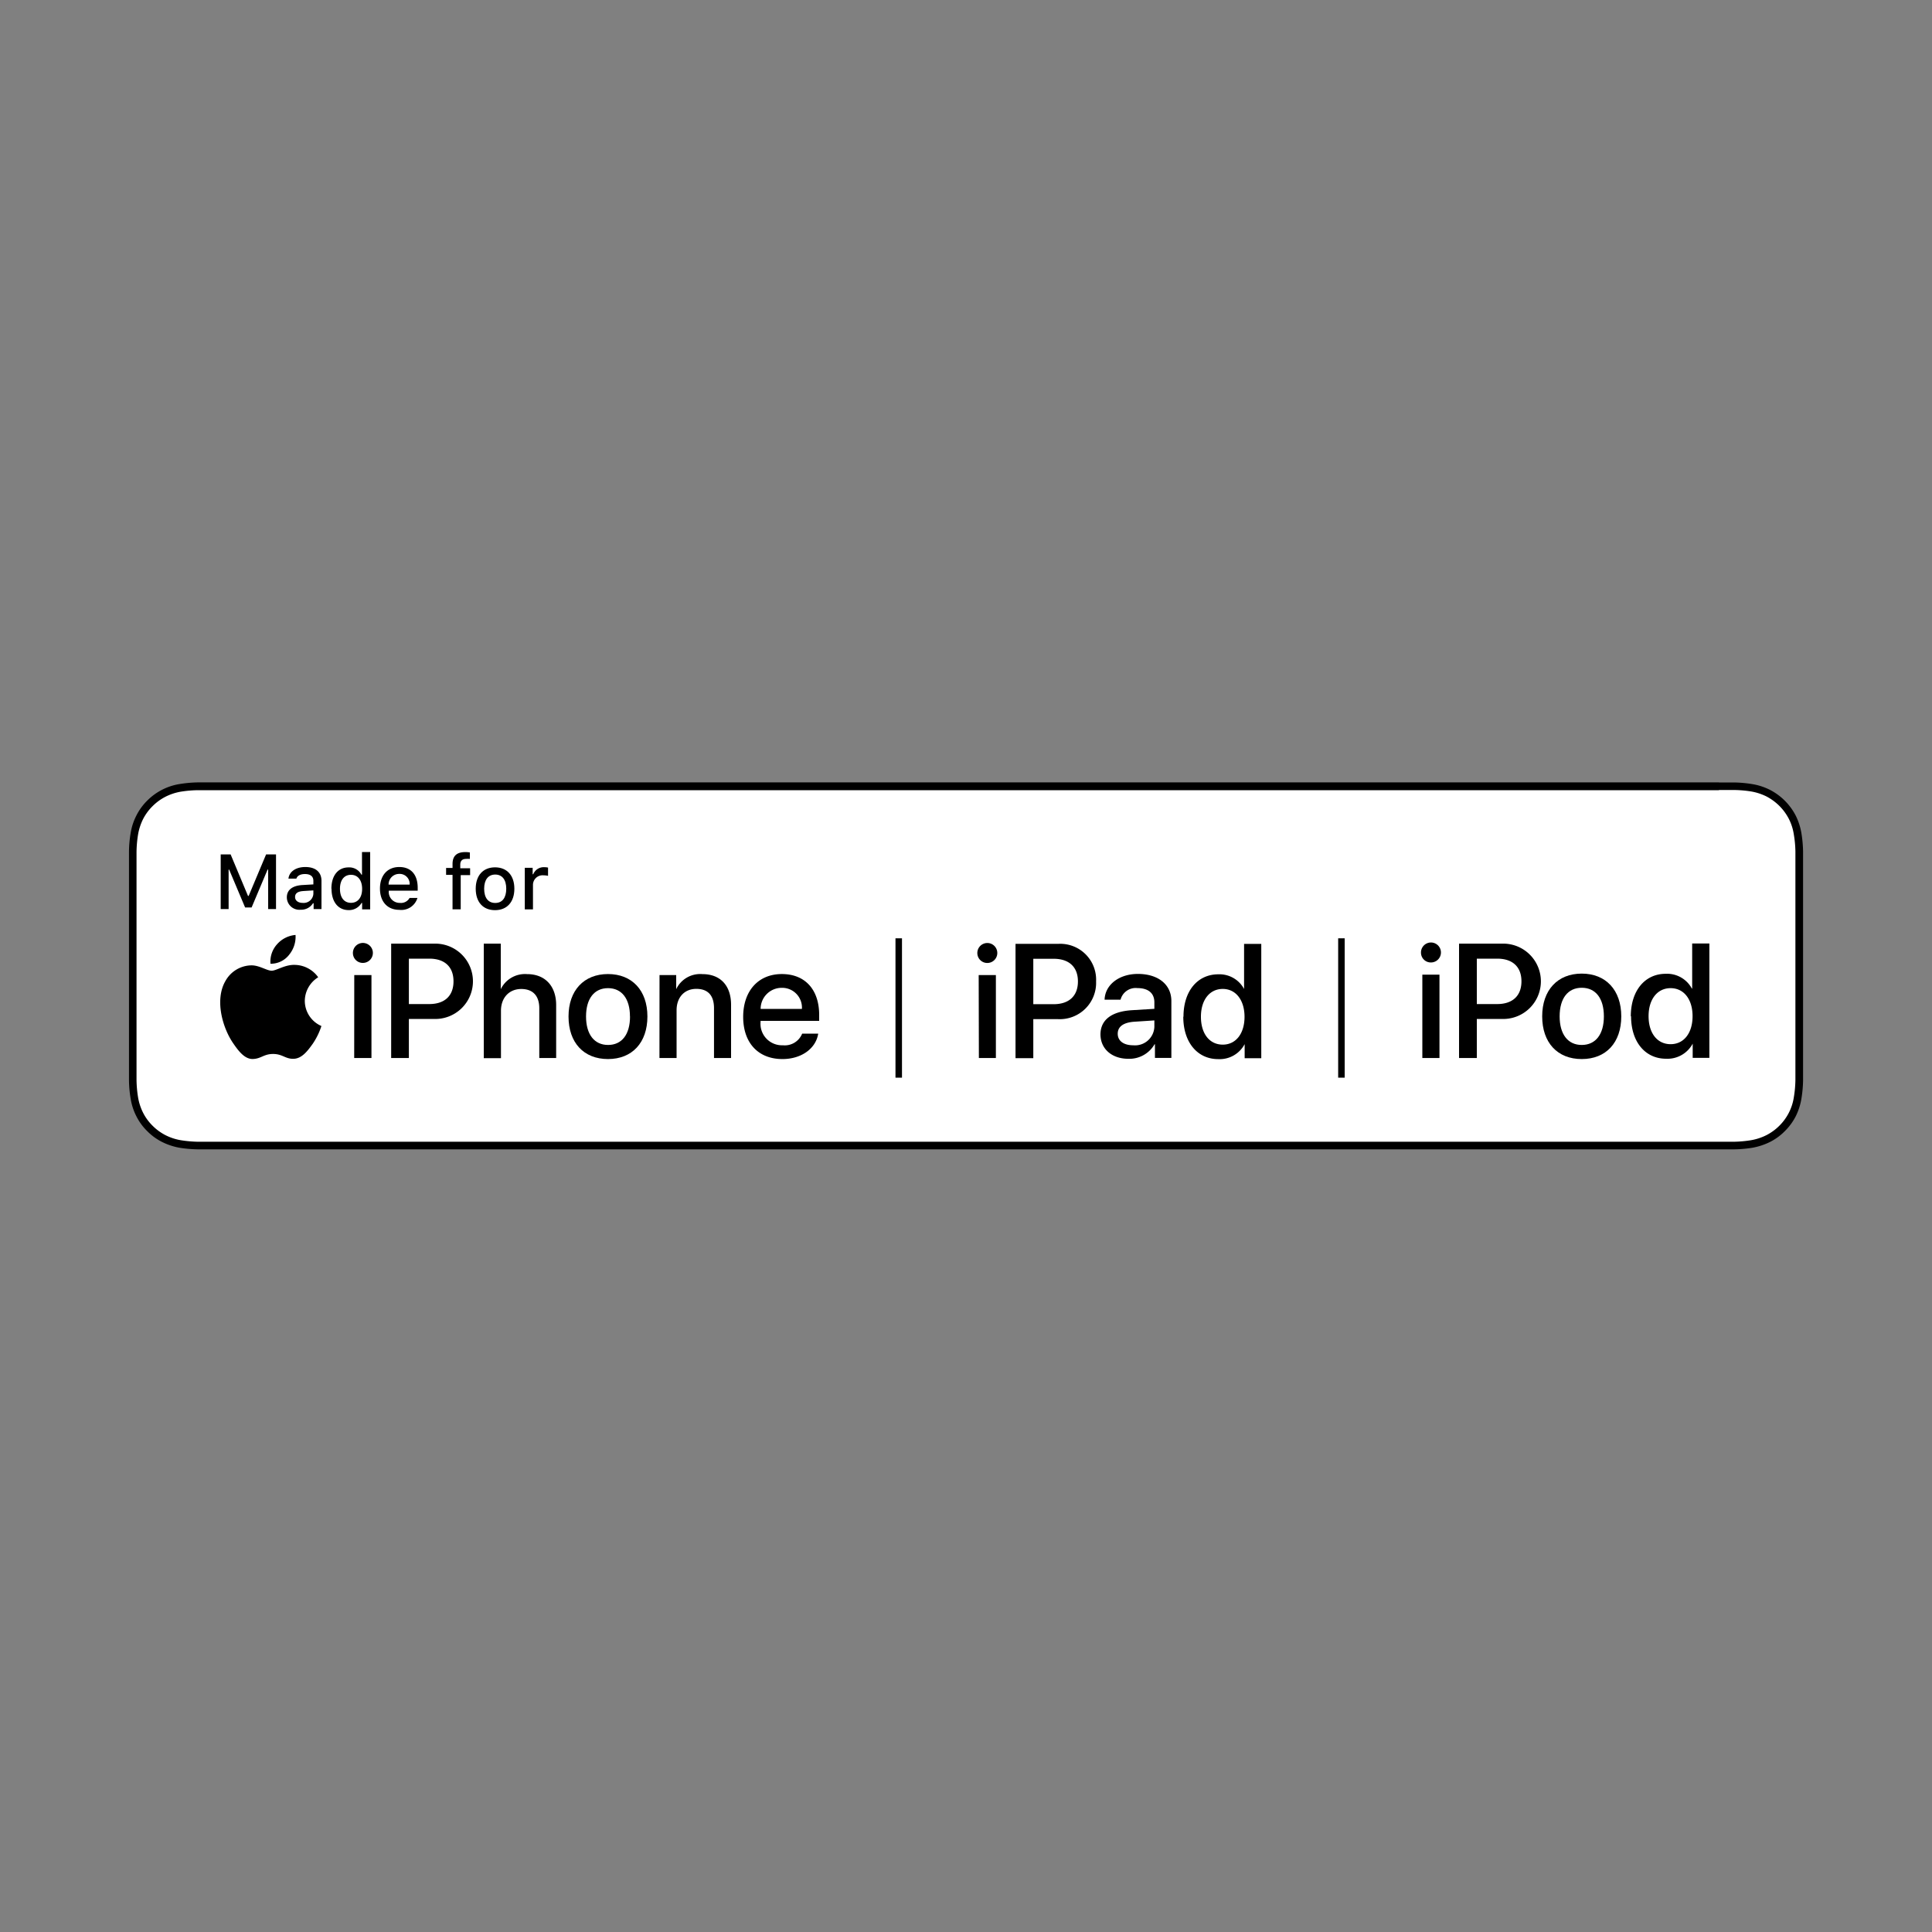 <svg xmlns="http://www.w3.org/2000/svg" viewBox="0 0 300 300"><rect x="0" y="0" width="300" height="300" fill="#808080" stroke="none"/><defs><style>.cls-1{fill:#fff;}</style></defs><title>画板 15</title><g id="图层_4" data-name="图层 4"><path d="M266.92,121.49H30.72a19.74,19.74,0,0,0-2.86.26,9.13,9.13,0,0,0-5,2.57,8.82,8.82,0,0,0-1.68,2.31,9.08,9.08,0,0,0-.89,2.71,18.32,18.32,0,0,0-.26,2.86c0,.43,0,.87,0,1.31v32.95c0,.44,0,.87,0,1.31a18.19,18.19,0,0,0,.26,2.85,9,9,0,0,0,.89,2.72,8.61,8.61,0,0,0,1.68,2.3,8.84,8.84,0,0,0,2.3,1.68,10,10,0,0,0,2.71.9,19.72,19.72,0,0,0,2.86.25H269.28a19.47,19.47,0,0,0,2.85-.25,10.23,10.23,0,0,0,2.72-.9,8.84,8.84,0,0,0,2.3-1.68,9.11,9.11,0,0,0,1.69-2.3,9.63,9.63,0,0,0,.88-2.72,19.48,19.48,0,0,0,.26-2.85c0-.44,0-.87,0-1.31s0-1,0-1.56V135.09c0-.53,0-1,0-1.56s0-.88,0-1.31a19.62,19.62,0,0,0-.26-2.86,9.67,9.67,0,0,0-.88-2.71,9.3,9.3,0,0,0-4-4,9.54,9.54,0,0,0-2.72-.89,19.48,19.48,0,0,0-2.85-.26h-2.36"/><path class="cls-1" d="M266.92,122.67h2.33a18.41,18.41,0,0,1,2.68.23,8.64,8.64,0,0,1,2.38.78,8.37,8.37,0,0,1,2,1.47,8.16,8.16,0,0,1,1.46,2,7.85,7.85,0,0,1,.77,2.4,17.43,17.43,0,0,1,.25,2.65c0,.43,0,.87,0,1.32s0,1,0,1.54v29.83c0,.51,0,1,0,1.56s0,.86,0,1.27a18.08,18.08,0,0,1-.25,2.7,7.88,7.88,0,0,1-2.24,4.38,8,8,0,0,1-2,1.46,8.46,8.46,0,0,1-2.4.79,18.61,18.61,0,0,1-2.67.24H30.75a18.87,18.87,0,0,1-2.68-.24,8.3,8.3,0,0,1-2.39-.79,8,8,0,0,1-2-1.47,7.75,7.75,0,0,1-1.46-2,8.39,8.39,0,0,1-.78-2.39,18.3,18.3,0,0,1-.24-2.68c0-.29,0-.58,0-.87V133.12c0-.29,0-.58,0-.87a18.42,18.42,0,0,1,.24-2.68,8.6,8.6,0,0,1,.78-2.39,7.88,7.88,0,0,1,1.47-2,8,8,0,0,1,2-1.46,8.4,8.4,0,0,1,2.39-.79,18.4,18.4,0,0,1,2.67-.23H266.92"/><polygon points="41.64 141.16 41.64 135.03 41.55 135.03 39.07 140.91 38.06 140.91 35.58 135.03 35.5 135.03 35.5 141.16 34.27 141.16 34.27 132.67 35.81 132.67 38.51 139.12 38.61 139.12 41.32 132.67 42.86 132.67 42.86 141.16 41.64 141.16"/><path d="M44.54,139.34c0-1.15.86-1.81,2.39-1.91l1.73-.1v-.55c0-.68-.44-1.06-1.31-1.06-.7,0-1.19.26-1.33.71H44.79c.13-1.1,1.17-1.8,2.62-1.8,1.61,0,2.51.8,2.51,2.15v4.38H48.7v-.9h-.1a2.15,2.15,0,0,1-1.92,1,1.94,1.94,0,0,1-2.14-1.92m4.12-.54v-.54l-1.56.1c-.88.06-1.28.36-1.28.93s.5.91,1.18.91a1.51,1.51,0,0,0,1.66-1.4"/><path d="M51.46,138c0-2,1-3.31,2.66-3.31a2.12,2.12,0,0,1,2,1.13h.09v-3.52h1.27v8.91H56.23v-1h-.09a2.25,2.25,0,0,1-2,1.11c-1.63,0-2.66-1.28-2.66-3.31m1.31,0c0,1.36.64,2.18,1.71,2.18s1.73-.83,1.73-2.17-.67-2.18-1.73-2.18-1.71.82-1.71,2.17"/><path d="M64.82,139.43A2.61,2.61,0,0,1,62,141.28c-1.83,0-3-1.26-3-3.3s1.15-3.35,3-3.35,2.86,1.22,2.86,3.23v.44H60.37v.07a1.69,1.69,0,0,0,1.71,1.83,1.53,1.53,0,0,0,1.52-.77Zm-4.45-2.07h3.24A1.55,1.55,0,0,0,62,135.7a1.64,1.64,0,0,0-1.66,1.66"/><path d="M70.27,135.85h-1v-1.07h1v-.62c0-1.31.72-1.85,2-1.85a4,4,0,0,1,.69.06v1a3.86,3.86,0,0,0-.56,0c-.61,0-.93.28-.93.91v.54H73v1.07H71.54v5.31H70.27Z"/><path d="M73.87,138c0-2.06,1.15-3.32,3-3.32s3,1.26,3,3.32-1.14,3.33-3,3.33-3-1.25-3-3.33m4.74,0c0-1.39-.62-2.2-1.71-2.2s-1.72.81-1.72,2.2.61,2.21,1.72,2.21,1.71-.82,1.71-2.21"/><path d="M81.49,134.75h1.22v1h.09a1.75,1.75,0,0,1,1.73-1.09,2.43,2.43,0,0,1,.57.06V136a3.16,3.16,0,0,0-.71-.08,1.49,1.49,0,0,0-1.63,1.5v3.79H81.49Z"/><rect x="139.05" y="145.7" width="1.01" height="21.64"/><rect x="207.79" y="145.7" width="1.01" height="21.64"/><path d="M44.89,148.26a4.38,4.38,0,0,0,1-3.08A4.3,4.3,0,0,0,43,146.65a4,4,0,0,0-1,3,3.6,3.6,0,0,0,2.87-1.36"/><path d="M45.87,149.83c-1.58-.09-2.93.9-3.69.9s-1.91-.85-3.17-.83a4.69,4.69,0,0,0-4,2.42c-1.71,2.93-.45,7.29,1.2,9.68.81,1.18,1.78,2.48,3.06,2.44s1.68-.78,3.14-.78,1.89.78,3.17.75,2.16-1.18,3-2.36a10.86,10.86,0,0,0,1.33-2.73,4.27,4.27,0,0,1-2.58-3.9,4.35,4.35,0,0,1,2.08-3.67,4.55,4.55,0,0,0-3.53-1.92"/><path d="M54.8,148a1.55,1.55,0,1,1,1.54,1.52A1.53,1.53,0,0,1,54.8,148m.21,3.41h2.67v12.88H55Z"/><path d="M67.39,146.53a5.85,5.85,0,1,1-.08,11.69H63.49v6.07H60.74V146.53Zm-3.9,9.38h3.16c2.41,0,3.77-1.29,3.77-3.53s-1.36-3.52-3.75-3.52H63.49Z"/><path d="M75.12,146.53h2.64v7.07h0a4.18,4.18,0,0,1,4.08-2.34c2.84,0,4.52,1.89,4.52,4.81v8.22H83.74v-7.72c0-1.88-.94-3-2.8-3s-3.15,1.34-3.15,3.38v7.36H75.12Z"/><path d="M88.28,157.84c0-4.05,2.4-6.59,6.13-6.59s6.12,2.54,6.12,6.59-2.36,6.61-6.12,6.61-6.13-2.54-6.13-6.61m9.54,0c0-2.77-1.28-4.4-3.41-4.4S91,155.07,91,157.84s1.28,4.42,3.42,4.42,3.41-1.63,3.41-4.42"/><path d="M102.41,151.41H105v2.19H105a4.12,4.12,0,0,1,4.06-2.34c2.84,0,4.46,1.82,4.46,4.77v8.26h-2.65v-7.74c0-1.93-.9-3-2.75-3s-3.06,1.33-3.06,3.32v7.42h-2.66Z"/><path d="M127.05,160.5c-.36,2.34-2.64,3.95-5.55,3.95-3.76,0-6.1-2.51-6.1-6.55s2.36-6.65,6-6.65,5.8,2.44,5.8,6.35v.92h-9.1v.16a3.34,3.34,0,0,0,3.46,3.63,2.91,2.91,0,0,0,3-1.81Zm-8.94-3.84h6.41a3.07,3.07,0,0,0-3.13-3.27,3.27,3.27,0,0,0-3.28,3.27"/><path d="M151.76,148a1.55,1.55,0,1,1,1.54,1.53,1.54,1.54,0,0,1-1.54-1.53m.21,3.41h2.67v12.88H152Z"/><path d="M164.35,146.56a5.57,5.57,0,0,1,5.85,5.83,5.64,5.64,0,0,1-5.94,5.86h-3.81v6.06h-2.76V146.56Zm-3.9,9.37h3.16c2.4,0,3.77-1.29,3.77-3.53s-1.37-3.52-3.76-3.52h-3.17Z"/><path d="M170.88,160.64c0-2.28,1.73-3.59,4.93-3.78l3.44-.21v-1c0-1.44-.95-2.22-2.64-2.22a2.42,2.42,0,0,0-2.61,1.8h-2.48c.07-2.3,2.24-4,5.17-4,3.15,0,5.2,1.65,5.2,4.21v8.83h-2.55v-2.12h-.06a4.52,4.52,0,0,1-4.06,2.26c-2.56,0-4.34-1.53-4.34-3.81m8.37-1.15v-1l-3.07.2c-1.72.11-2.62.75-2.62,1.87s.94,1.79,2.4,1.79a3,3,0,0,0,3.29-2.86"/><path d="M183.77,157.87c0-4,2.2-6.58,5.41-6.58a4.34,4.34,0,0,1,4,2.28h0v-7h2.67v17.75h-2.58v-2.19h0a4.39,4.39,0,0,1-4.11,2.33c-3.22,0-5.42-2.6-5.42-6.58m2.74,0c0,2.64,1.34,4.33,3.39,4.33s3.38-1.73,3.38-4.32-1.35-4.33-3.38-4.33-3.39,1.7-3.39,4.32"/><path d="M220.65,147.93a1.55,1.55,0,1,1,1.54,1.52,1.52,1.52,0,0,1-1.54-1.52m.21,3.41h2.66v12.95h-2.66Z"/><path d="M233.22,146.53a5.85,5.85,0,1,1-.08,11.69h-3.82v6.07h-2.76V146.53Zm-3.9,9.38h3.16c2.4,0,3.77-1.29,3.77-3.53s-1.37-3.52-3.76-3.52h-3.17Z"/><path d="M239.47,157.82c0-4.08,2.4-6.64,6.14-6.64s6.14,2.56,6.14,6.64-2.37,6.63-6.14,6.63-6.14-2.55-6.14-6.63m9.58,0c0-2.8-1.28-4.44-3.44-4.44s-3.43,1.66-3.43,4.44,1.28,4.44,3.43,4.44,3.44-1.64,3.44-4.44"/><path d="M253.23,157.82c0-4,2.2-6.61,5.42-6.61a4.37,4.37,0,0,1,4.06,2.29h.05v-7h2.67v17.76h-2.59v-2.2h0a4.44,4.44,0,0,1-4.13,2.34c-3.24,0-5.44-2.61-5.44-6.61m2.72,0c0,2.65,1.36,4.35,3.42,4.35s3.41-1.72,3.41-4.35-1.36-4.35-3.41-4.35-3.42,1.71-3.42,4.35"/></g></svg>